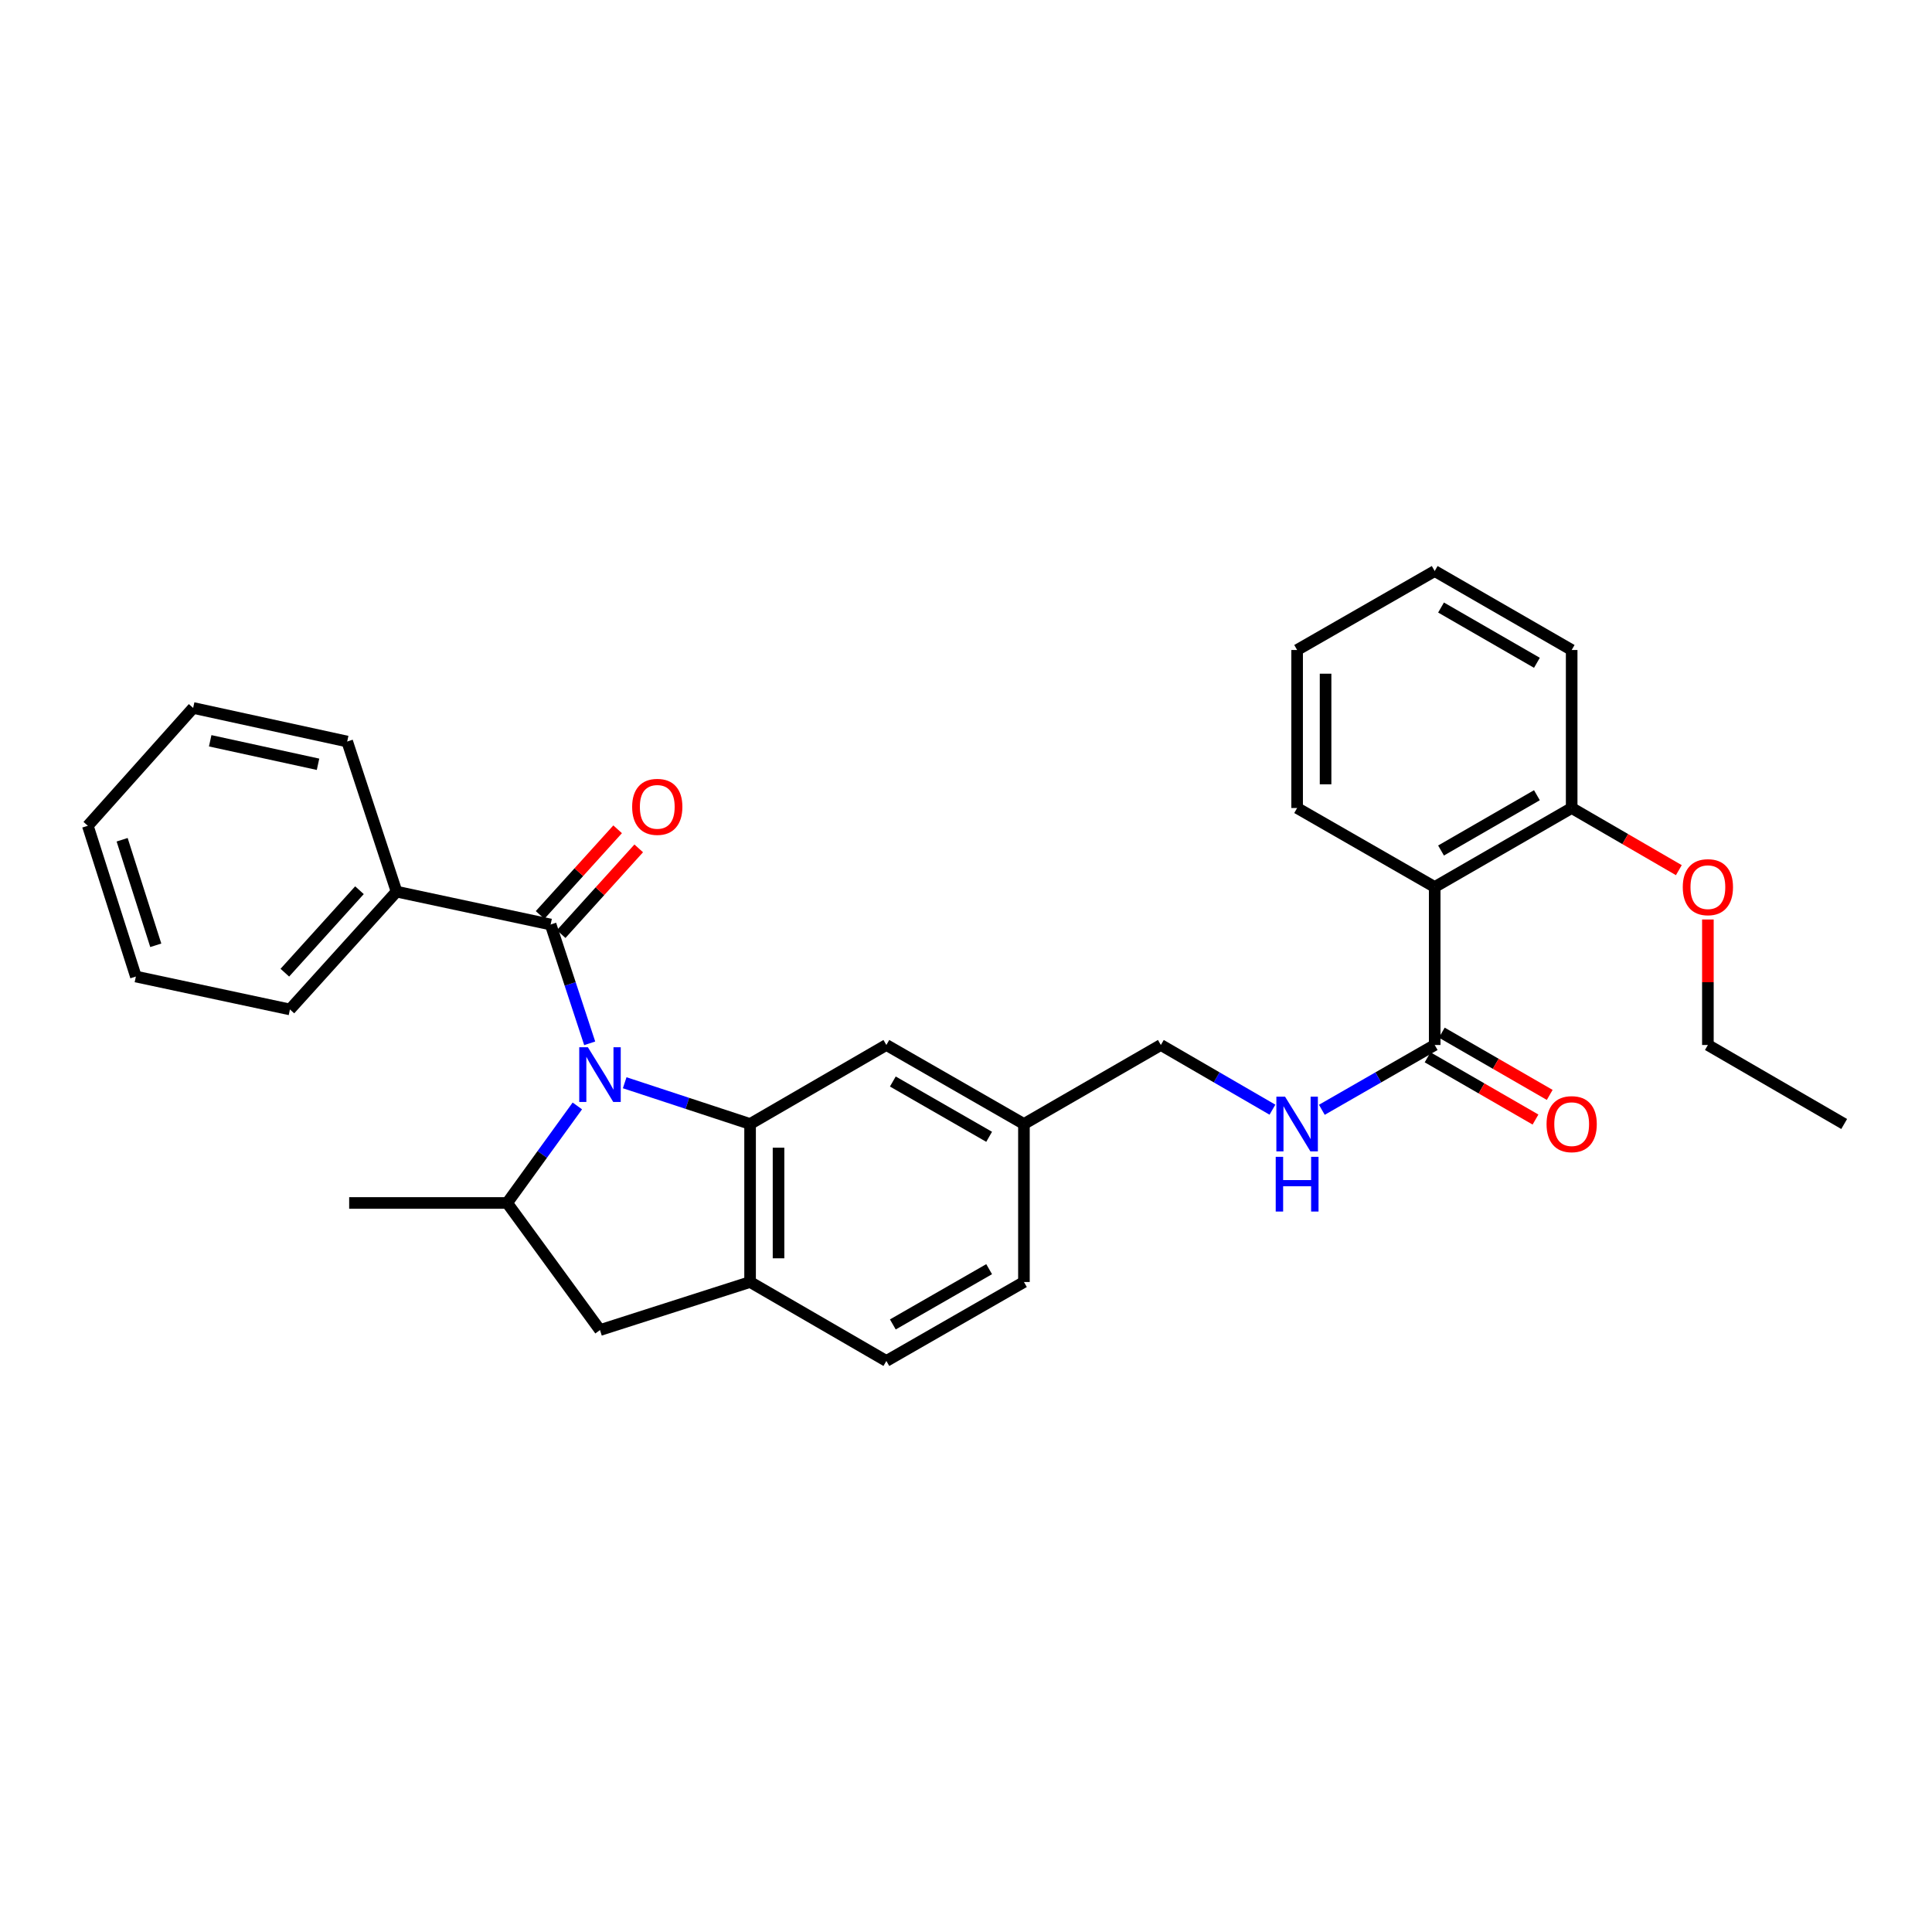 <?xml version='1.0' encoding='iso-8859-1'?>
<svg version='1.1' baseProfile='full'
              xmlns='http://www.w3.org/2000/svg'
                      xmlns:rdkit='http://www.rdkit.org/xml'
                      xmlns:xlink='http://www.w3.org/1999/xlink'
                  xml:space='preserve'
width='1000px' height='1000px' viewBox='0 0 1000 1000'>
<!-- END OF HEADER -->
<rect style='opacity:1.0;fill:#FFFFFF;stroke:none' width='1000' height='1000' x='0' y='0'> </rect>
<path class='bond-0' d='M 323.341,560.427 L 355.792,571.102' style='fill:none;fill-rule:evenodd;stroke:#0000FF;stroke-width:6px;stroke-linecap:butt;stroke-linejoin:miter;stroke-opacity:1' />
<path class='bond-0' d='M 355.792,571.102 L 388.243,581.777' style='fill:none;fill-rule:evenodd;stroke:#000000;stroke-width:6px;stroke-linecap:butt;stroke-linejoin:miter;stroke-opacity:1' />
<path class='bond-1' d='M 305.226,540.018 L 295.114,509.276' style='fill:none;fill-rule:evenodd;stroke:#0000FF;stroke-width:6px;stroke-linecap:butt;stroke-linejoin:miter;stroke-opacity:1' />
<path class='bond-1' d='M 295.114,509.276 L 285.002,478.535' style='fill:none;fill-rule:evenodd;stroke:#000000;stroke-width:6px;stroke-linecap:butt;stroke-linejoin:miter;stroke-opacity:1' />
<path class='bond-2' d='M 298.83,572.432 L 280.664,597.542' style='fill:none;fill-rule:evenodd;stroke:#0000FF;stroke-width:6px;stroke-linecap:butt;stroke-linejoin:miter;stroke-opacity:1' />
<path class='bond-2' d='M 280.664,597.542 L 262.498,622.653' style='fill:none;fill-rule:evenodd;stroke:#000000;stroke-width:6px;stroke-linecap:butt;stroke-linejoin:miter;stroke-opacity:1' />
<path class='bond-4' d='M 388.243,581.777 L 388.243,663.562' style='fill:none;fill-rule:evenodd;stroke:#000000;stroke-width:6px;stroke-linecap:butt;stroke-linejoin:miter;stroke-opacity:1' />
<path class='bond-4' d='M 402.967,594.045 L 402.967,651.294' style='fill:none;fill-rule:evenodd;stroke:#000000;stroke-width:6px;stroke-linecap:butt;stroke-linejoin:miter;stroke-opacity:1' />
<path class='bond-8' d='M 388.243,581.777 L 458.78,540.884' style='fill:none;fill-rule:evenodd;stroke:#000000;stroke-width:6px;stroke-linecap:butt;stroke-linejoin:miter;stroke-opacity:1' />
<path class='bond-9' d='M 290.46,483.476 L 310.532,461.298' style='fill:none;fill-rule:evenodd;stroke:#000000;stroke-width:6px;stroke-linecap:butt;stroke-linejoin:miter;stroke-opacity:1' />
<path class='bond-9' d='M 310.532,461.298 L 330.603,439.121' style='fill:none;fill-rule:evenodd;stroke:#FF0000;stroke-width:6px;stroke-linecap:butt;stroke-linejoin:miter;stroke-opacity:1' />
<path class='bond-9' d='M 279.543,473.595 L 299.615,451.418' style='fill:none;fill-rule:evenodd;stroke:#000000;stroke-width:6px;stroke-linecap:butt;stroke-linejoin:miter;stroke-opacity:1' />
<path class='bond-9' d='M 299.615,451.418 L 319.686,429.24' style='fill:none;fill-rule:evenodd;stroke:#FF0000;stroke-width:6px;stroke-linecap:butt;stroke-linejoin:miter;stroke-opacity:1' />
<path class='bond-11' d='M 285.002,478.535 L 205.253,461.504' style='fill:none;fill-rule:evenodd;stroke:#000000;stroke-width:6px;stroke-linecap:butt;stroke-linejoin:miter;stroke-opacity:1' />
<path class='bond-6' d='M 262.498,622.653 L 310.556,688.438' style='fill:none;fill-rule:evenodd;stroke:#000000;stroke-width:6px;stroke-linecap:butt;stroke-linejoin:miter;stroke-opacity:1' />
<path class='bond-19' d='M 262.498,622.653 L 180.729,622.653' style='fill:none;fill-rule:evenodd;stroke:#000000;stroke-width:6px;stroke-linecap:butt;stroke-linejoin:miter;stroke-opacity:1' />
<path class='bond-3' d='M 742.598,459.116 L 742.598,540.884' style='fill:none;fill-rule:evenodd;stroke:#000000;stroke-width:6px;stroke-linecap:butt;stroke-linejoin:miter;stroke-opacity:1' />
<path class='bond-10' d='M 742.598,459.116 L 813.495,418.223' style='fill:none;fill-rule:evenodd;stroke:#000000;stroke-width:6px;stroke-linecap:butt;stroke-linejoin:miter;stroke-opacity:1' />
<path class='bond-10' d='M 745.876,440.227 L 795.504,411.602' style='fill:none;fill-rule:evenodd;stroke:#000000;stroke-width:6px;stroke-linecap:butt;stroke-linejoin:miter;stroke-opacity:1' />
<path class='bond-17' d='M 742.598,459.116 L 671.39,418.223' style='fill:none;fill-rule:evenodd;stroke:#000000;stroke-width:6px;stroke-linecap:butt;stroke-linejoin:miter;stroke-opacity:1' />
<path class='bond-13' d='M 388.243,663.562 L 458.78,704.43' style='fill:none;fill-rule:evenodd;stroke:#000000;stroke-width:6px;stroke-linecap:butt;stroke-linejoin:miter;stroke-opacity:1' />
<path class='bond-30' d='M 388.243,663.562 L 310.556,688.438' style='fill:none;fill-rule:evenodd;stroke:#000000;stroke-width:6px;stroke-linecap:butt;stroke-linejoin:miter;stroke-opacity:1' />
<path class='bond-5' d='M 742.598,540.884 L 713.391,557.657' style='fill:none;fill-rule:evenodd;stroke:#000000;stroke-width:6px;stroke-linecap:butt;stroke-linejoin:miter;stroke-opacity:1' />
<path class='bond-5' d='M 713.391,557.657 L 684.183,574.43' style='fill:none;fill-rule:evenodd;stroke:#0000FF;stroke-width:6px;stroke-linecap:butt;stroke-linejoin:miter;stroke-opacity:1' />
<path class='bond-12' d='M 738.92,547.262 L 766.845,563.369' style='fill:none;fill-rule:evenodd;stroke:#000000;stroke-width:6px;stroke-linecap:butt;stroke-linejoin:miter;stroke-opacity:1' />
<path class='bond-12' d='M 766.845,563.369 L 794.771,579.476' style='fill:none;fill-rule:evenodd;stroke:#FF0000;stroke-width:6px;stroke-linecap:butt;stroke-linejoin:miter;stroke-opacity:1' />
<path class='bond-12' d='M 746.277,534.507 L 774.202,550.614' style='fill:none;fill-rule:evenodd;stroke:#000000;stroke-width:6px;stroke-linecap:butt;stroke-linejoin:miter;stroke-opacity:1' />
<path class='bond-12' d='M 774.202,550.614 L 802.128,566.721' style='fill:none;fill-rule:evenodd;stroke:#FF0000;stroke-width:6px;stroke-linecap:butt;stroke-linejoin:miter;stroke-opacity:1' />
<path class='bond-7' d='M 658.612,574.369 L 629.732,557.627' style='fill:none;fill-rule:evenodd;stroke:#0000FF;stroke-width:6px;stroke-linecap:butt;stroke-linejoin:miter;stroke-opacity:1' />
<path class='bond-7' d='M 629.732,557.627 L 600.853,540.884' style='fill:none;fill-rule:evenodd;stroke:#000000;stroke-width:6px;stroke-linecap:butt;stroke-linejoin:miter;stroke-opacity:1' />
<path class='bond-14' d='M 458.78,540.884 L 529.988,581.777' style='fill:none;fill-rule:evenodd;stroke:#000000;stroke-width:6px;stroke-linecap:butt;stroke-linejoin:miter;stroke-opacity:1' />
<path class='bond-14' d='M 462.129,559.787 L 511.975,588.411' style='fill:none;fill-rule:evenodd;stroke:#000000;stroke-width:6px;stroke-linecap:butt;stroke-linejoin:miter;stroke-opacity:1' />
<path class='bond-18' d='M 813.495,418.223 L 841.229,434.309' style='fill:none;fill-rule:evenodd;stroke:#000000;stroke-width:6px;stroke-linecap:butt;stroke-linejoin:miter;stroke-opacity:1' />
<path class='bond-18' d='M 841.229,434.309 L 868.962,450.394' style='fill:none;fill-rule:evenodd;stroke:#FF0000;stroke-width:6px;stroke-linecap:butt;stroke-linejoin:miter;stroke-opacity:1' />
<path class='bond-20' d='M 813.495,418.223 L 813.495,336.438' style='fill:none;fill-rule:evenodd;stroke:#000000;stroke-width:6px;stroke-linecap:butt;stroke-linejoin:miter;stroke-opacity:1' />
<path class='bond-21' d='M 205.253,461.504 L 150.07,522.487' style='fill:none;fill-rule:evenodd;stroke:#000000;stroke-width:6px;stroke-linecap:butt;stroke-linejoin:miter;stroke-opacity:1' />
<path class='bond-21' d='M 186.058,460.772 L 147.43,503.46' style='fill:none;fill-rule:evenodd;stroke:#000000;stroke-width:6px;stroke-linecap:butt;stroke-linejoin:miter;stroke-opacity:1' />
<path class='bond-22' d='M 205.253,461.504 L 179.707,383.809' style='fill:none;fill-rule:evenodd;stroke:#000000;stroke-width:6px;stroke-linecap:butt;stroke-linejoin:miter;stroke-opacity:1' />
<path class='bond-31' d='M 458.78,704.43 L 529.988,663.562' style='fill:none;fill-rule:evenodd;stroke:#000000;stroke-width:6px;stroke-linecap:butt;stroke-linejoin:miter;stroke-opacity:1' />
<path class='bond-31' d='M 462.132,685.529 L 511.978,656.921' style='fill:none;fill-rule:evenodd;stroke:#000000;stroke-width:6px;stroke-linecap:butt;stroke-linejoin:miter;stroke-opacity:1' />
<path class='bond-15' d='M 529.988,581.777 L 600.853,540.884' style='fill:none;fill-rule:evenodd;stroke:#000000;stroke-width:6px;stroke-linecap:butt;stroke-linejoin:miter;stroke-opacity:1' />
<path class='bond-16' d='M 529.988,581.777 L 529.988,663.562' style='fill:none;fill-rule:evenodd;stroke:#000000;stroke-width:6px;stroke-linecap:butt;stroke-linejoin:miter;stroke-opacity:1' />
<path class='bond-24' d='M 671.39,418.223 L 671.39,336.438' style='fill:none;fill-rule:evenodd;stroke:#000000;stroke-width:6px;stroke-linecap:butt;stroke-linejoin:miter;stroke-opacity:1' />
<path class='bond-24' d='M 686.114,405.955 L 686.114,348.706' style='fill:none;fill-rule:evenodd;stroke:#000000;stroke-width:6px;stroke-linecap:butt;stroke-linejoin:miter;stroke-opacity:1' />
<path class='bond-23' d='M 884,475.92 L 884,508.402' style='fill:none;fill-rule:evenodd;stroke:#FF0000;stroke-width:6px;stroke-linecap:butt;stroke-linejoin:miter;stroke-opacity:1' />
<path class='bond-23' d='M 884,508.402 L 884,540.884' style='fill:none;fill-rule:evenodd;stroke:#000000;stroke-width:6px;stroke-linecap:butt;stroke-linejoin:miter;stroke-opacity:1' />
<path class='bond-33' d='M 813.495,336.438 L 742.598,295.57' style='fill:none;fill-rule:evenodd;stroke:#000000;stroke-width:6px;stroke-linecap:butt;stroke-linejoin:miter;stroke-opacity:1' />
<path class='bond-33' d='M 795.507,343.065 L 745.879,314.457' style='fill:none;fill-rule:evenodd;stroke:#000000;stroke-width:6px;stroke-linecap:butt;stroke-linejoin:miter;stroke-opacity:1' />
<path class='bond-26' d='M 150.07,522.487 L 70.33,505.456' style='fill:none;fill-rule:evenodd;stroke:#000000;stroke-width:6px;stroke-linecap:butt;stroke-linejoin:miter;stroke-opacity:1' />
<path class='bond-28' d='M 179.707,383.809 L 99.975,366.435' style='fill:none;fill-rule:evenodd;stroke:#000000;stroke-width:6px;stroke-linecap:butt;stroke-linejoin:miter;stroke-opacity:1' />
<path class='bond-28' d='M 164.612,395.59 L 108.8,383.428' style='fill:none;fill-rule:evenodd;stroke:#000000;stroke-width:6px;stroke-linecap:butt;stroke-linejoin:miter;stroke-opacity:1' />
<path class='bond-25' d='M 884,540.884 L 954.545,581.777' style='fill:none;fill-rule:evenodd;stroke:#000000;stroke-width:6px;stroke-linecap:butt;stroke-linejoin:miter;stroke-opacity:1' />
<path class='bond-27' d='M 671.39,336.438 L 742.598,295.57' style='fill:none;fill-rule:evenodd;stroke:#000000;stroke-width:6px;stroke-linecap:butt;stroke-linejoin:miter;stroke-opacity:1' />
<path class='bond-32' d='M 70.33,505.456 L 45.455,427.418' style='fill:none;fill-rule:evenodd;stroke:#000000;stroke-width:6px;stroke-linecap:butt;stroke-linejoin:miter;stroke-opacity:1' />
<path class='bond-32' d='M 80.628,489.279 L 63.215,434.652' style='fill:none;fill-rule:evenodd;stroke:#000000;stroke-width:6px;stroke-linecap:butt;stroke-linejoin:miter;stroke-opacity:1' />
<path class='bond-29' d='M 99.975,366.435 L 45.455,427.418' style='fill:none;fill-rule:evenodd;stroke:#000000;stroke-width:6px;stroke-linecap:butt;stroke-linejoin:miter;stroke-opacity:1' />
<path  class='atom-0' d='M 304.296 542.062
L 313.576 557.062
Q 314.496 558.542, 315.976 561.222
Q 317.456 563.902, 317.536 564.062
L 317.536 542.062
L 321.296 542.062
L 321.296 570.382
L 317.416 570.382
L 307.456 553.982
Q 306.296 552.062, 305.056 549.862
Q 303.856 547.662, 303.496 546.982
L 303.496 570.382
L 299.816 570.382
L 299.816 542.062
L 304.296 542.062
' fill='#0000FF'/>
<path  class='atom-8' d='M 665.13 567.617
L 674.41 582.617
Q 675.33 584.097, 676.81 586.777
Q 678.29 589.457, 678.37 589.617
L 678.37 567.617
L 682.13 567.617
L 682.13 595.937
L 678.25 595.937
L 668.29 579.537
Q 667.13 577.617, 665.89 575.417
Q 664.69 573.217, 664.33 572.537
L 664.33 595.937
L 660.65 595.937
L 660.65 567.617
L 665.13 567.617
' fill='#0000FF'/>
<path  class='atom-8' d='M 660.31 598.769
L 664.15 598.769
L 664.15 610.809
L 678.63 610.809
L 678.63 598.769
L 682.47 598.769
L 682.47 627.089
L 678.63 627.089
L 678.63 614.009
L 664.15 614.009
L 664.15 627.089
L 660.31 627.089
L 660.31 598.769
' fill='#0000FF'/>
<path  class='atom-10' d='M 327.201 417.624
Q 327.201 410.824, 330.561 407.024
Q 333.921 403.224, 340.201 403.224
Q 346.481 403.224, 349.841 407.024
Q 353.201 410.824, 353.201 417.624
Q 353.201 424.504, 349.801 428.424
Q 346.401 432.304, 340.201 432.304
Q 333.961 432.304, 330.561 428.424
Q 327.201 424.544, 327.201 417.624
M 340.201 429.104
Q 344.521 429.104, 346.841 426.224
Q 349.201 423.304, 349.201 417.624
Q 349.201 412.064, 346.841 409.264
Q 344.521 406.424, 340.201 406.424
Q 335.881 406.424, 333.521 409.224
Q 331.201 412.024, 331.201 417.624
Q 331.201 423.344, 333.521 426.224
Q 335.881 429.104, 340.201 429.104
' fill='#FF0000'/>
<path  class='atom-13' d='M 800.495 581.857
Q 800.495 575.057, 803.855 571.257
Q 807.215 567.457, 813.495 567.457
Q 819.775 567.457, 823.135 571.257
Q 826.495 575.057, 826.495 581.857
Q 826.495 588.737, 823.095 592.657
Q 819.695 596.537, 813.495 596.537
Q 807.255 596.537, 803.855 592.657
Q 800.495 588.777, 800.495 581.857
M 813.495 593.337
Q 817.815 593.337, 820.135 590.457
Q 822.495 587.537, 822.495 581.857
Q 822.495 576.297, 820.135 573.497
Q 817.815 570.657, 813.495 570.657
Q 809.175 570.657, 806.815 573.457
Q 804.495 576.257, 804.495 581.857
Q 804.495 587.577, 806.815 590.457
Q 809.175 593.337, 813.495 593.337
' fill='#FF0000'/>
<path  class='atom-19' d='M 871 459.196
Q 871 452.396, 874.36 448.596
Q 877.72 444.796, 884 444.796
Q 890.28 444.796, 893.64 448.596
Q 897 452.396, 897 459.196
Q 897 466.076, 893.6 469.996
Q 890.2 473.876, 884 473.876
Q 877.76 473.876, 874.36 469.996
Q 871 466.116, 871 459.196
M 884 470.676
Q 888.32 470.676, 890.64 467.796
Q 893 464.876, 893 459.196
Q 893 453.636, 890.64 450.836
Q 888.32 447.996, 884 447.996
Q 879.68 447.996, 877.32 450.796
Q 875 453.596, 875 459.196
Q 875 464.916, 877.32 467.796
Q 879.68 470.676, 884 470.676
' fill='#FF0000'/>
</svg>
